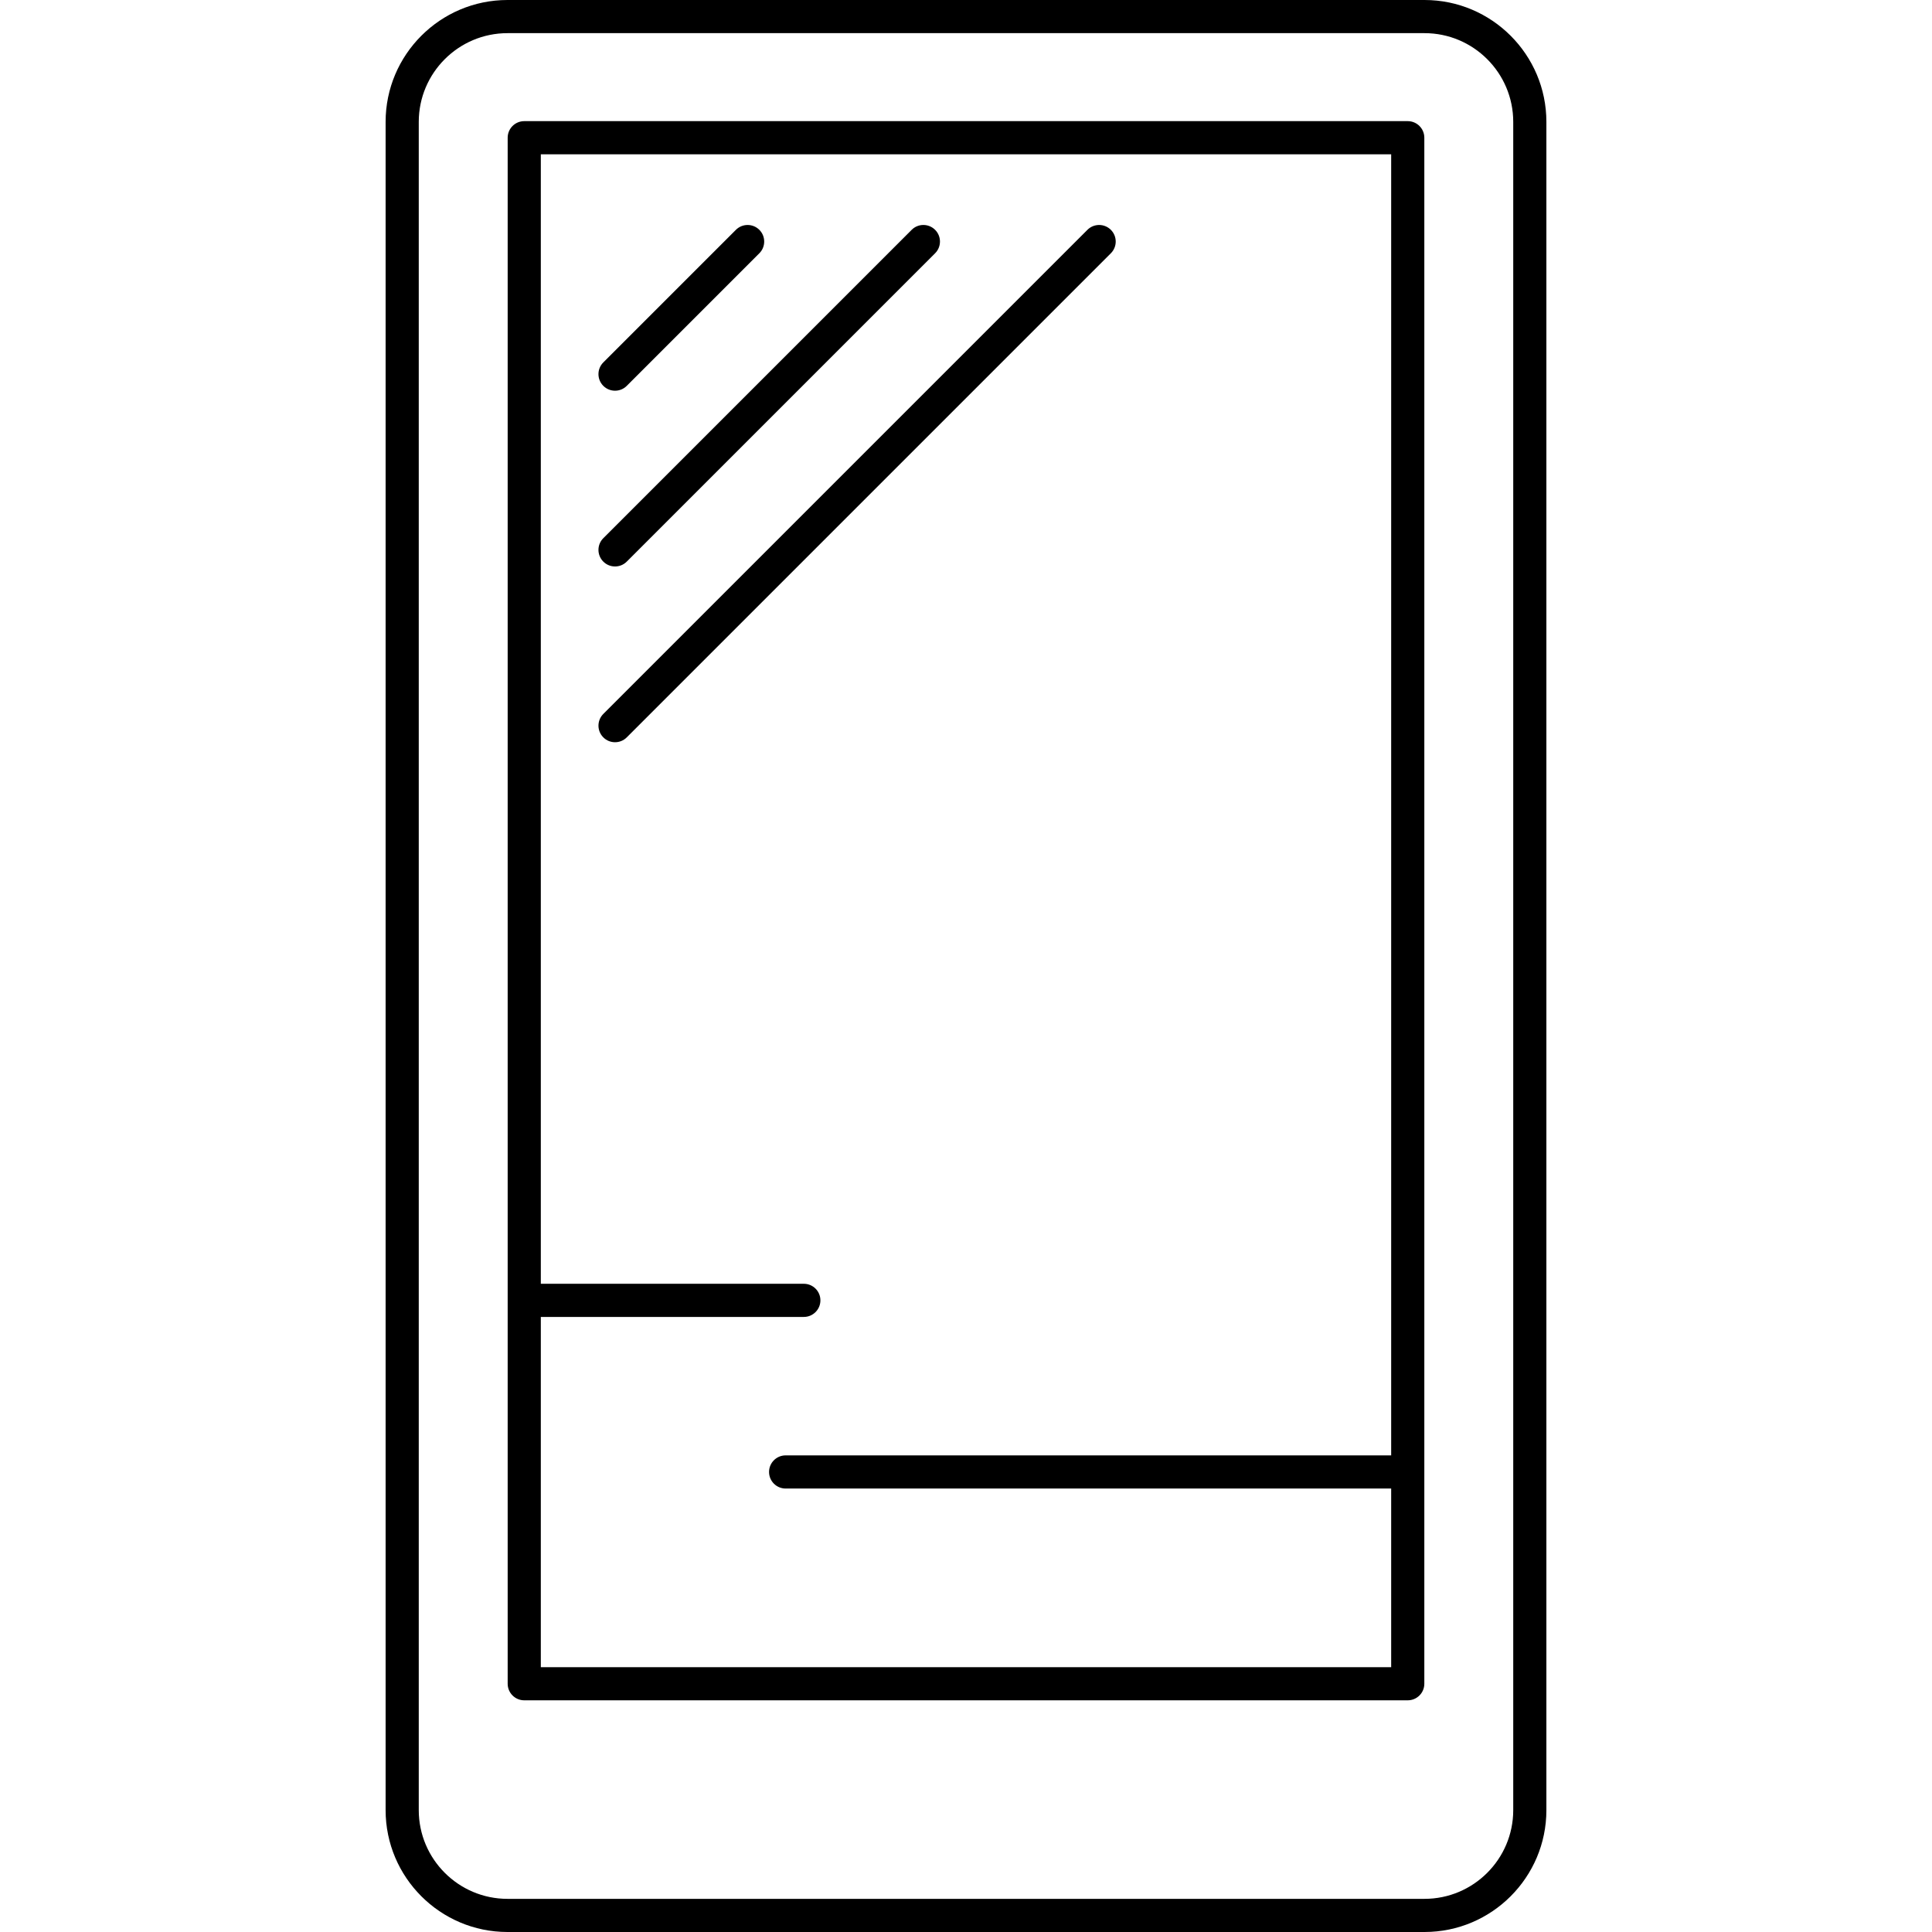 <?xml version="1.0" encoding="iso-8859-1"?>
<!-- Uploaded to: SVG Repo, www.svgrepo.com, Generator: SVG Repo Mixer Tools -->
<!DOCTYPE svg PUBLIC "-//W3C//DTD SVG 1.1//EN" "http://www.w3.org/Graphics/SVG/1.1/DTD/svg11.dtd">
<svg fill="#000000" height="800px" width="800px" version="1.1" id="Capa_1" xmlns="http://www.w3.org/2000/svg" xmlns:xlink="http://www.w3.org/1999/xlink" 
	 viewBox="0 0 495.383 495.383" xml:space="preserve">
<g>
	<path d="M365.258,0H130.124c-17.231,0-31.25,14.019-31.25,31.25v432.883c0,17.231,14.019,31.25,31.25,31.25h235.134
		c17.231,0,31.25-14.019,31.25-31.25V31.25C396.508,14.019,382.49,0,365.258,0z M388.008,464.133c0,12.544-10.206,22.75-22.75,22.75
		H130.124c-12.544,0-22.75-10.206-22.75-22.75V31.25c0-12.544,10.206-22.75,22.75-22.75h235.134c12.544,0,22.75,10.206,22.75,22.75
		V464.133z"/>
	<path d="M360.96,31.063H134.422c-2.347,0-4.25,1.902-4.25,4.25v396.413c0,2.348,1.903,4.25,4.25,4.25H360.96
		c2.347,0,4.25-1.902,4.25-4.25V35.313C365.21,32.965,363.308,31.063,360.96,31.063z M138.672,427.476v-89.802h67.438
		c2.347,0,4.25-1.902,4.25-4.25c0-2.348-1.903-4.25-4.25-4.25h-67.438V39.563H356.71v333.611H201.443c-2.347,0-4.25,1.902-4.25,4.25
		c0,2.348,1.903,4.25,4.25,4.25H356.71v45.802H138.672z"/>
	<path d="M157.702,100.182c1.088,0,2.175-0.415,3.005-1.245l33.996-33.996c1.66-1.659,1.66-4.351,0-6.01
		c-1.66-1.66-4.351-1.66-6.011,0l-33.996,33.996c-1.66,1.659-1.66,4.35,0,6.01C155.527,99.767,156.614,100.182,157.702,100.182z"/>
	<path d="M157.702,145.248c1.087,0,2.175-0.415,3.005-1.245L239.77,64.94c1.66-1.659,1.66-4.351,0-6.01
		c-1.66-1.661-4.351-1.661-6.011,0l-79.063,79.063c-1.66,1.659-1.66,4.351,0,6.01C155.527,144.833,156.614,145.248,157.702,145.248z
		"/>
	<path d="M284.835,58.931c-1.66-1.66-4.35-1.66-6.011,0L154.697,183.06c-1.66,1.659-1.66,4.351,0,6.01
		c0.83,0.83,1.918,1.245,3.005,1.245c1.088,0,2.175-0.415,3.005-1.245L284.835,64.94C286.495,63.281,286.495,60.59,284.835,58.931z"
		/>
</g>
</svg>